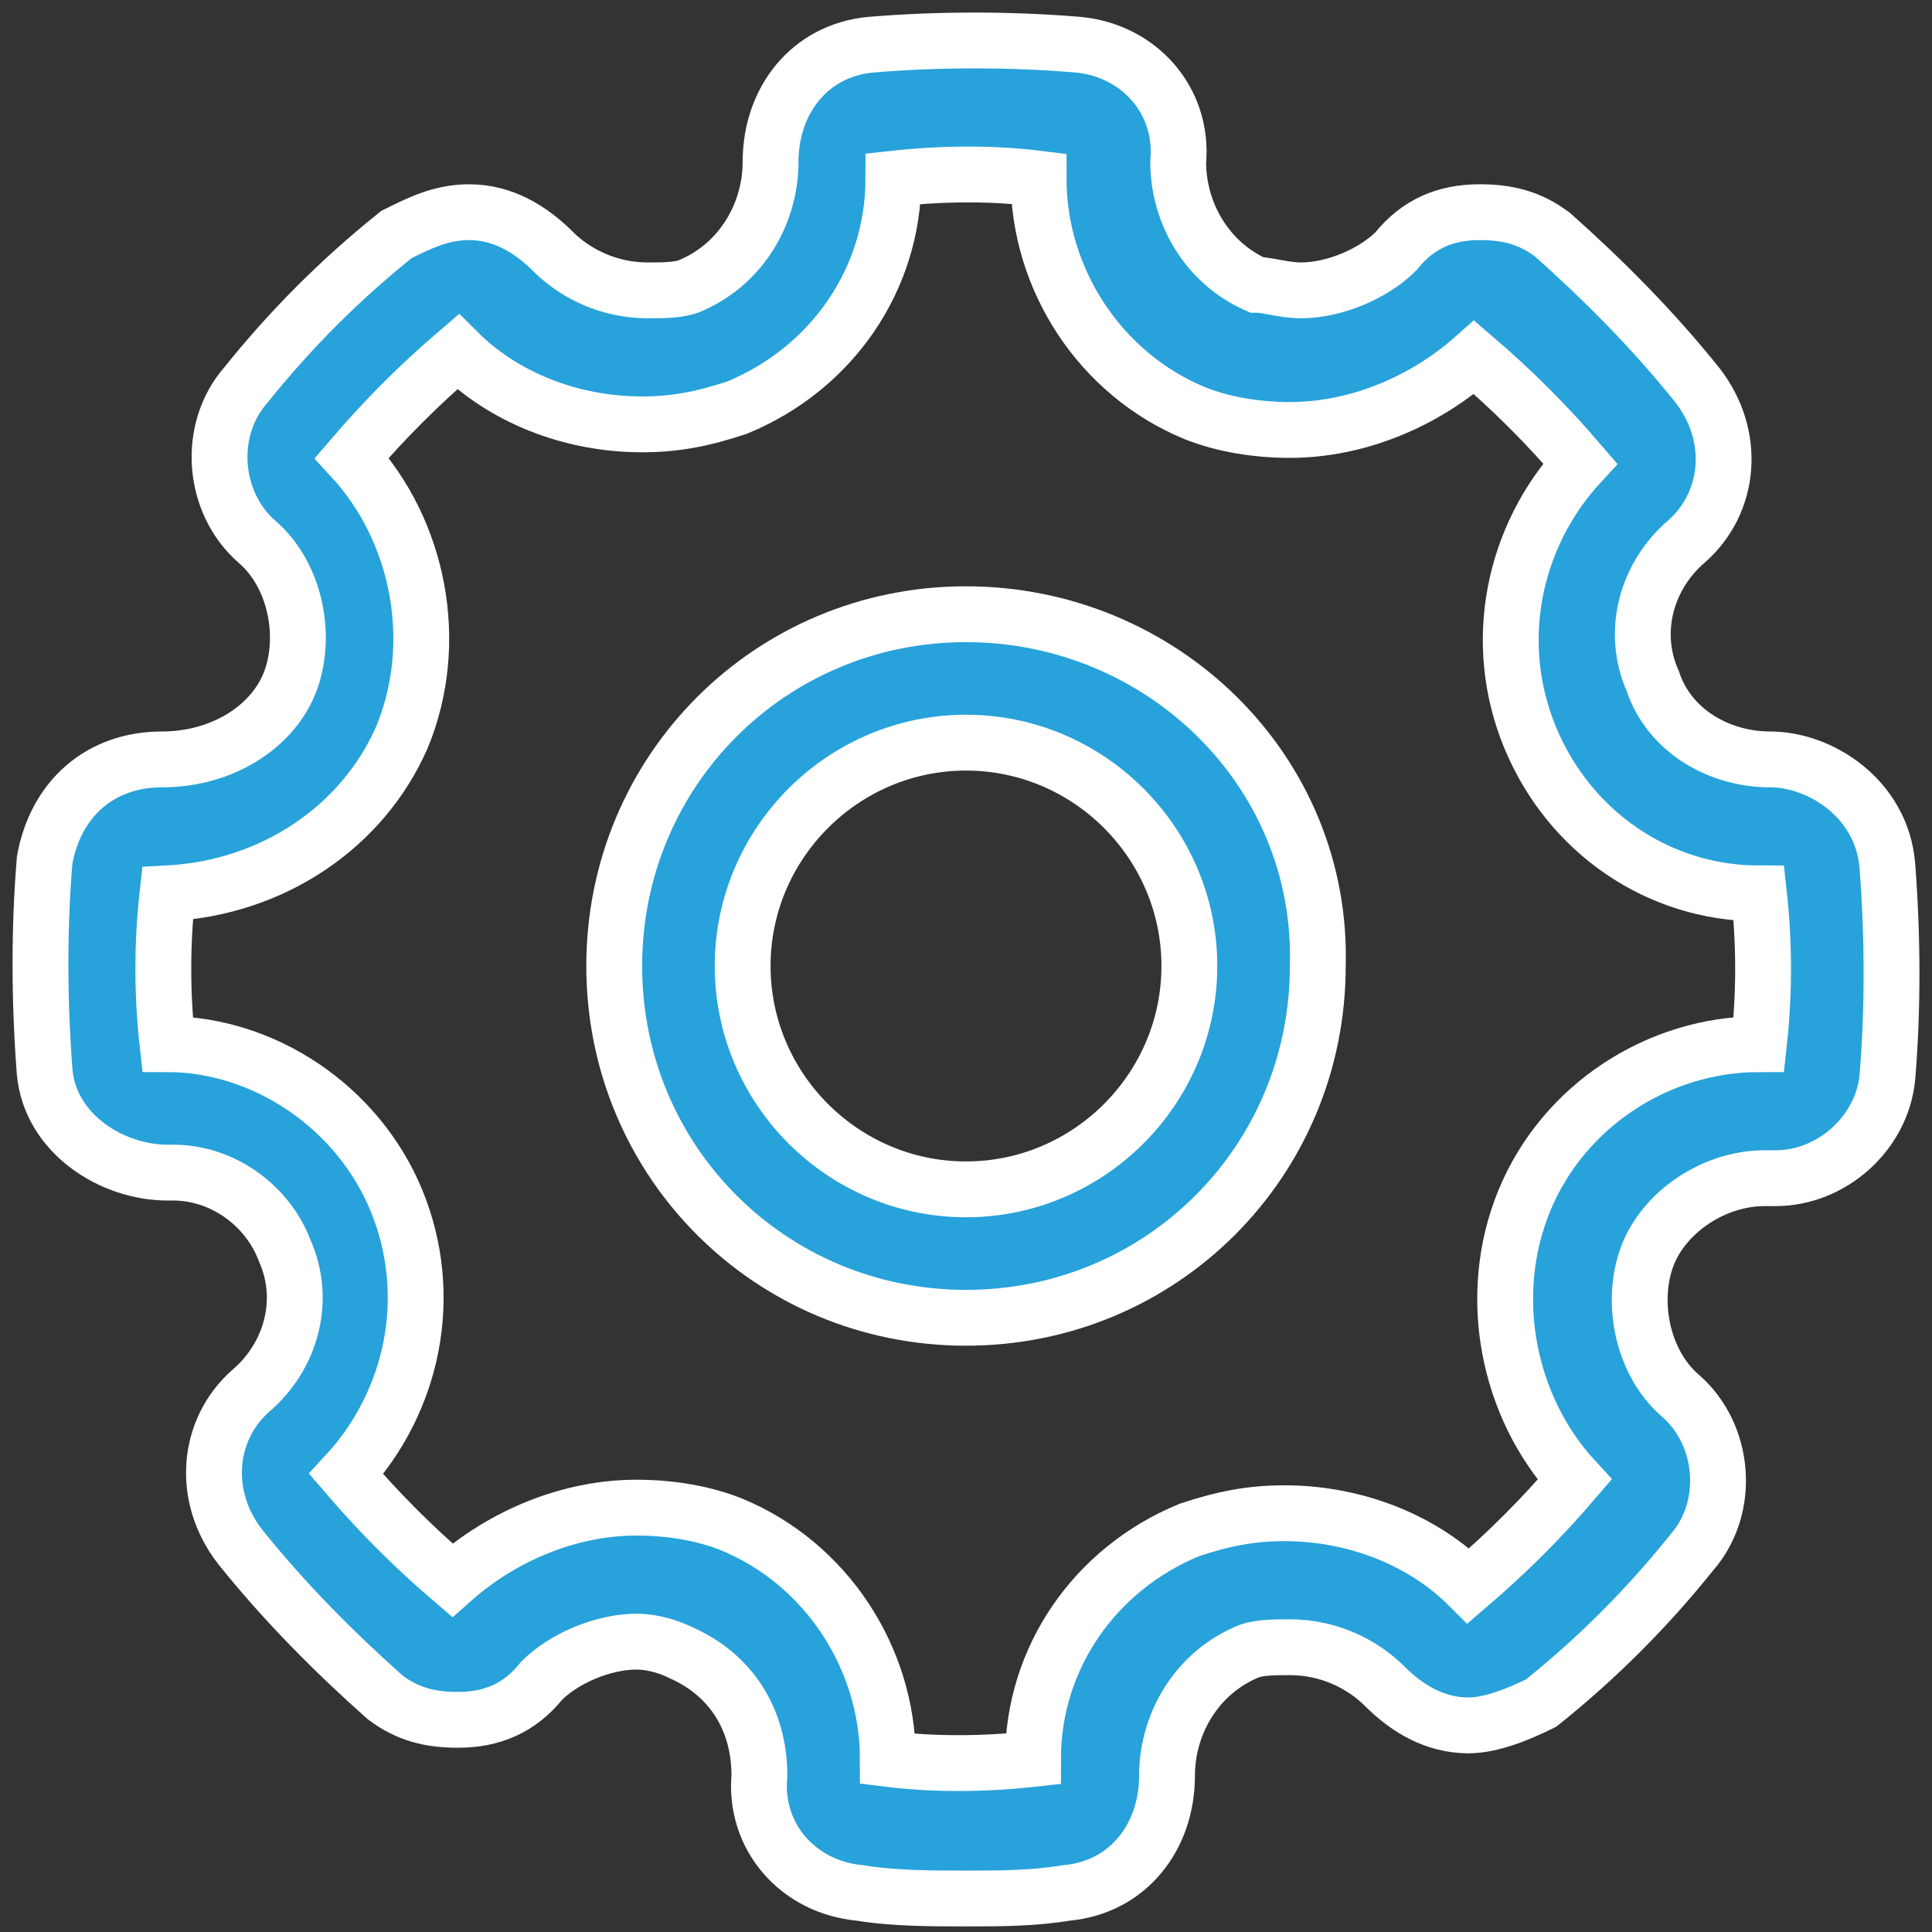 <?xml version="1.0" encoding="utf-8"?>
<!-- Generator: Adobe Illustrator 17.1.0, SVG Export Plug-In . SVG Version: 6.00 Build 0)  -->
<!DOCTYPE svg PUBLIC "-//W3C//DTD SVG 1.1//EN" "http://www.w3.org/Graphics/SVG/1.1/DTD/svg11.dtd">
<svg version="1.1" id="Capa_1" xmlns="http://www.w3.org/2000/svg" xmlns:xlink="http://www.w3.org/1999/xlink" x="0px" y="0px"
	 viewBox="-219.5 -65.9 34.6 34.6" enable-background="new -219.5 -65.9 34.6 34.6" xml:space="preserve">
<rect x="-219.5" y="-65.9" width="34.6" height="34.6" fill="#333333" stroke="none"/>
<g>
	<path d="M-89-131.6c-0.6-1.1-1.3-2.1-2.1-2.9l1.5-1.9c0.2-0.3,0.2-0.7-0.1-0.9c-0.3-0.2-0.7-0.2-0.9,0.1l-1.4,1.8
		c-1.8-1.6-4-2.8-6.4-3.3v-2.8c0-0.4-0.3-0.7-0.7-0.7h-4.9c-0.4,0-0.7,0.3-0.7,0.7v2.8c-1.4,0.3-2.7,0.8-3.9,1.4
		c-1,0.5-1.9,1.2-2.7,1.9l-1.4-1.8c-0.2-0.3-0.6-0.3-0.9-0.1c-0.3,0.2-0.3,0.6-0.1,0.9l1.5,1.9c-1.5,1.6-2.6,3.6-3.3,5.8
		c-1.1,3.7-0.7,7.6,1.2,11c2.5,4.7,7.4,7.5,12.7,7.5c2.4,0,4.8-0.6,6.9-1.8c2.3-1.2,4.2-3.1,5.5-5.3c1.3-2.1,2-4.6,2.1-7.1
		C-87.1-126.9-87.7-129.4-89-131.6z M-103.3-141h3.6v1.9c-0.6-0.1-1.3-0.1-2-0.1c-0.5,0-1.1,0-1.6,0.1V-141z M-88.5-124.4
		c-0.1,4.7-2.7,9-6.9,11.2c-1.9,1-4.1,1.6-6.3,1.6c-4.8,0-9.2-2.6-11.6-6.9c-3.5-6.4-1.1-14.4,5.3-17.8c1.9-1,4.1-1.6,6.3-1.6
		c4.8,0,9.2,2.6,11.6,6.9C-89-129-88.4-126.7-88.5-124.4z"/>
	<path d="M-101.3-134.7C-101.3-134.7-101.3-134.7-101.3-134.7c0.4,0,0.7-0.3,0.7-0.6l0-0.4c0-0.4-0.3-0.7-0.6-0.7
		c-0.4,0-0.7,0.3-0.7,0.6l0,0.4C-102-135-101.7-134.7-101.3-134.7z"/>
	<path d="M-107.2-133.8c0.1,0.2,0.3,0.3,0.6,0.3c0.1,0,0.2,0,0.3-0.1c0.3-0.2,0.4-0.6,0.3-0.9l-0.2-0.3c-0.2-0.3-0.6-0.4-0.9-0.3
		c-0.3,0.2-0.4,0.6-0.3,0.9L-107.2-133.8z"/>
	<path d="M-110.3-130.9l-0.3-0.2c-0.3-0.2-0.7-0.1-0.9,0.2c-0.2,0.3-0.1,0.7,0.2,0.9l0.3,0.2c0.1,0.1,0.2,0.1,0.3,0.1
		c0.2,0,0.4-0.1,0.6-0.3C-109.9-130.3-110-130.7-110.3-130.9z"/>
	<path d="M-111.6-125.1c0-0.4-0.3-0.7-0.6-0.7l-0.4,0c-0.4,0-0.7,0.3-0.7,0.6c0,0.4,0.3,0.7,0.6,0.7l0.4,0c0,0,0,0,0,0
		C-111.9-124.4-111.6-124.7-111.6-125.1z"/>
	<path d="M-111.3-120.3l-0.3,0.2c-0.3,0.2-0.4,0.6-0.3,0.9c0.1,0.2,0.3,0.3,0.6,0.3c0.1,0,0.2,0,0.3-0.1l0.3-0.2
		c0.3-0.2,0.4-0.6,0.3-0.9C-110.6-120.4-111-120.5-111.3-120.3z"/>
	<path d="M-106.9-116.3c-0.3-0.2-0.7-0.1-0.9,0.2l-0.2,0.3c-0.2,0.3-0.1,0.7,0.2,0.9c0.1,0.1,0.2,0.1,0.3,0.1c0.2,0,0.4-0.1,0.6-0.3
		l0.2-0.3C-106.5-115.7-106.6-116.1-106.9-116.3z"/>
	<path d="M-102-114.8c-0.4,0-0.7,0.3-0.7,0.6l0,0.4c0,0.4,0.3,0.7,0.6,0.7c0,0,0,0,0,0c0.4,0,0.6-0.3,0.7-0.6l0-0.4
		C-101.3-114.5-101.6-114.8-102-114.8z"/>
	<path d="M-96.1-115.7c-0.2-0.3-0.6-0.4-0.9-0.3c-0.3,0.2-0.4,0.6-0.3,0.9l0.2,0.3c0.1,0.2,0.3,0.3,0.6,0.3c0.1,0,0.2,0,0.3-0.1
		c0.3-0.2,0.4-0.6,0.3-0.9L-96.1-115.7z"/>
	<path d="M-92-119.5l-0.3-0.2c-0.3-0.2-0.7-0.1-0.9,0.2c-0.2,0.3-0.1,0.7,0.2,0.9l0.3,0.2c0.1,0.1,0.2,0.1,0.3,0.1
		c0.2,0,0.4-0.1,0.6-0.3C-91.6-118.9-91.7-119.3-92-119.5z"/>
	<path d="M-90.7-125l-0.4,0c-0.4,0-0.7,0.3-0.7,0.6c0,0.4,0.3,0.7,0.6,0.7l0.4,0c0,0,0,0,0,0c0.4,0,0.6-0.3,0.7-0.6
		C-90-124.7-90.3-125-90.7-125z"/>
	<path d="M-92.3-129.1c0.1,0,0.2,0,0.3-0.1l0.3-0.2c0.3-0.2,0.4-0.6,0.3-0.9c-0.2-0.3-0.6-0.4-0.9-0.3l-0.3,0.2
		c-0.3,0.2-0.4,0.6-0.3,0.9C-92.8-129.2-92.5-129.1-92.3-129.1z"/>
	<path d="M-95.5-134.6c-0.3-0.2-0.7-0.1-0.9,0.2l-0.2,0.3c-0.2,0.3-0.1,0.7,0.2,0.9c0.1,0.1,0.2,0.1,0.3,0.1c0.2,0,0.4-0.1,0.6-0.3
		l0.2-0.3C-95.1-134-95.2-134.4-95.5-134.6z"/>
	<path d="M-100.6-126.5c-0.3-0.2-0.7-0.3-1.1-0.3c-0.5,0-1,0.2-1.3,0.5l-5-3.2c-0.3-0.2-0.7-0.1-0.9,0.2c-0.2,0.3-0.1,0.7,0.2,0.9
		l5,3.2c-0.1,0.3-0.1,0.6,0,1c0.1,0.5,0.5,1,0.9,1.3c0.3,0.2,0.7,0.3,1.1,0.3c0.7,0,1.4-0.4,1.8-1
		C-99.3-124.6-99.6-125.9-100.6-126.5z M-101-124.3c-0.1,0.2-0.4,0.4-0.7,0.4c-0.1,0-0.3,0-0.4-0.1c-0.2-0.1-0.3-0.3-0.4-0.5
		c0-0.2,0-0.4,0.1-0.6c0.1-0.2,0.4-0.4,0.7-0.4c0.1,0,0.3,0,0.4,0.1C-100.9-125.1-100.8-124.6-101-124.3z"/>
</g>
<g>
	<path fill="#27A2DB" stroke="#FFFFFF" stroke-miterlimit="10" d="M-187.8-52.3c-0.9,0-1.8-0.5-2.1-1.4c-0.4-0.9-0.1-1.9,0.6-2.5
		c0.8-0.7,0.9-1.9,0.2-2.8c-0.8-1-1.7-1.9-2.6-2.7c-0.4-0.3-0.8-0.4-1.3-0.4c-0.6,0-1.1,0.2-1.5,0.7c-0.4,0.4-1.1,0.7-1.7,0.7
		c-0.3,0-0.6-0.1-0.8-0.1c-0.9-0.4-1.4-1.3-1.4-2.2c0.1-1.1-0.7-2-1.8-2.1c-1.2-0.1-2.5-0.1-3.7,0c-1.1,0.1-1.8,1-1.8,2.1
		c0,0.9-0.5,1.8-1.4,2.2c-0.2,0.1-0.5,0.1-0.8,0.1c-0.7,0-1.3-0.3-1.7-0.7c-0.4-0.4-0.9-0.7-1.5-0.7c-0.5,0-0.9,0.2-1.3,0.4
		c-1,0.8-1.9,1.7-2.7,2.7c-0.7,0.8-0.6,2.1,0.2,2.8c0.7,0.6,0.9,1.7,0.6,2.5c-0.3,0.8-1.2,1.4-2.3,1.4c-1.1,0-1.9,0.7-2.1,1.8
		c-0.1,1.2-0.1,2.5,0,3.8c0.1,1.1,1.2,1.8,2.2,1.8l0.1,0c0.9,0,1.7,0.6,2,1.4c0.4,0.9,0.1,1.9-0.6,2.5c-0.8,0.7-0.9,1.9-0.2,2.8
		c0.8,1,1.7,1.9,2.6,2.7c0.4,0.3,0.8,0.4,1.3,0.4c0.6,0,1.1-0.2,1.5-0.7c0.4-0.4,1.1-0.7,1.7-0.7c0.3,0,0.6,0.1,0.8,0.2
		c0.9,0.4,1.4,1.2,1.4,2.2c-0.1,1.1,0.7,2,1.8,2.1c0.6,0.1,1.3,0.1,1.9,0.1c0.6,0,1.2,0,1.8-0.1c1.1-0.1,1.8-1,1.8-2.1
		c0-0.9,0.5-1.8,1.4-2.2c0.2-0.1,0.5-0.1,0.8-0.1c0.7,0,1.3,0.3,1.7,0.7c0.4,0.4,0.9,0.7,1.5,0.7c0.4,0,0.9-0.2,1.3-0.4
		c1-0.8,1.9-1.7,2.7-2.7c0.7-0.8,0.6-2.1-0.2-2.8c-0.7-0.6-0.9-1.7-0.6-2.5c0.3-0.8,1.2-1.4,2.1-1.4l0.1,0c0,0,0.1,0,0.1,0h0
		c1,0,1.9-0.8,2-1.8c0.1-1.2,0.1-2.5,0-3.8C-185.8-51.6-186.9-52.3-187.8-52.3z M-188-47.2c-1.8,0-3.5,1.1-4.2,2.8
		c-0.7,1.7-0.3,3.7,0.9,5c-0.6,0.7-1.2,1.3-1.9,1.9c-0.8-0.8-2-1.3-3.3-1.3c-0.6,0-1.1,0.1-1.7,0.3c-1.7,0.7-2.8,2.3-2.8,4.1
		c-0.9,0.1-1.8,0.1-2.6,0c0-1.8-1.1-3.5-2.8-4.2c-0.5-0.2-1.1-0.3-1.7-0.3c-1.2,0-2.4,0.5-3.3,1.3c-0.7-0.6-1.3-1.2-1.9-1.9
		c1.2-1.3,1.6-3.2,0.9-4.9c-0.7-1.7-2.4-2.8-4.1-2.8c-0.1-0.9-0.1-1.8,0-2.7c1.9-0.1,3.5-1.2,4.2-2.8c0.7-1.7,0.3-3.7-0.9-5
		c0.6-0.7,1.2-1.3,1.9-1.9c0.8,0.8,2,1.3,3.3,1.3c0.6,0,1.1-0.1,1.7-0.3c1.7-0.7,2.8-2.3,2.8-4.1c0.9-0.1,1.8-0.1,2.6,0
		c0,1.8,1.1,3.5,2.8,4.2c0.5,0.2,1.1,0.3,1.7,0.3c1.2,0,2.4-0.5,3.3-1.3c0.7,0.6,1.3,1.2,1.9,1.9c-1.2,1.3-1.6,3.2-0.9,4.9
		c0.7,1.7,2.3,2.8,4.1,2.8C-187.9-49-187.9-48.1-188-47.2z"/>
	<path fill="#27A2DB" stroke="#FFFFFF" stroke-miterlimit="10" d="M-202.2-54.9c-3.5,0-6.3,2.8-6.3,6.3c0,3.5,2.8,6.3,6.3,6.3
		c3.5,0,6.3-2.8,6.3-6.3C-195.8-52.1-198.7-54.9-202.2-54.9z M-202.2-44.6c-2.2,0-4-1.8-4-4c0-2.2,1.8-4,4-4s4,1.8,4,4
		C-198.2-46.4-200-44.6-202.2-44.6z"/>
</g>
<g>
	<path d="M-149.9-121.7v3.1c1.9,0.2,3.9,0.8,5.3,1.8l-2.2,3.4c-1.1-0.7-2.9-1.2-4.4-1.2c-2.1,0-4.6,0.7-4.6,2.6c0,1.7,1,2.3,4.6,3.3
		c1.7,0.5,3.5,1.1,4.9,2.1c1.9,1.3,2.8,3.2,2.8,5.6c0,3.3-2.6,5.7-6.5,6.3v3.2h-4v-3.3c-2.3-0.4-4.5-1.6-6-3.1l2.9-2.8
		c1.2,1.2,3.3,2.1,5.2,2.1c2,0,4.4-0.6,4.4-2.4l0,0c0-2.1-1.4-2.8-4.9-3.8c-1.6-0.5-3.3-1-4.7-2c-1.8-1.2-2.7-3-2.7-5.2
		c0-3.2,2.2-5.5,5.8-6.3v-3.4H-149.9 M-149.9-122.9h-4c-0.7,0-1.2,0.5-1.2,1.2v2.4c-3.6,1.1-5.8,3.8-5.8,7.2c0,2.6,1.1,4.8,3.3,6.2
		c1.5,1.1,3.3,1.6,5,2.1c3.7,1.1,4.1,1.6,4.1,2.7c0,0.8-1.6,1.2-3.2,1.2c-1.6,0-3.4-0.7-4.3-1.7c-0.2-0.2-0.6-0.4-0.9-0.4
		c-0.3,0-0.6,0.1-0.8,0.3l-2.9,2.8c-0.5,0.5-0.5,1.2,0,1.7c1.4,1.5,3.4,2.7,5.6,3.3v2.3c0,0.7,0.5,1.2,1.2,1.2h4
		c0.7,0,1.2-0.5,1.2-1.2v-2.2c4-0.9,6.5-3.7,6.5-7.3c0-2.8-1.1-5-3.3-6.6c-1.6-1.1-3.6-1.7-5.3-2.2c-3.7-1.1-3.7-1.5-3.7-2.2
		c0-0.9,1.7-1.4,3.4-1.4c1.3,0,2.8,0.4,3.8,1c0.2,0.1,0.4,0.2,0.6,0.2c0.4,0,0.8-0.2,1-0.5l2.2-3.4c0.4-0.6,0.2-1.3-0.4-1.7
		c-1.3-0.8-3-1.5-4.8-1.8v-2.1C-148.7-122.4-149.2-122.9-149.9-122.9L-149.9-122.9z"/>
</g>
</svg>
